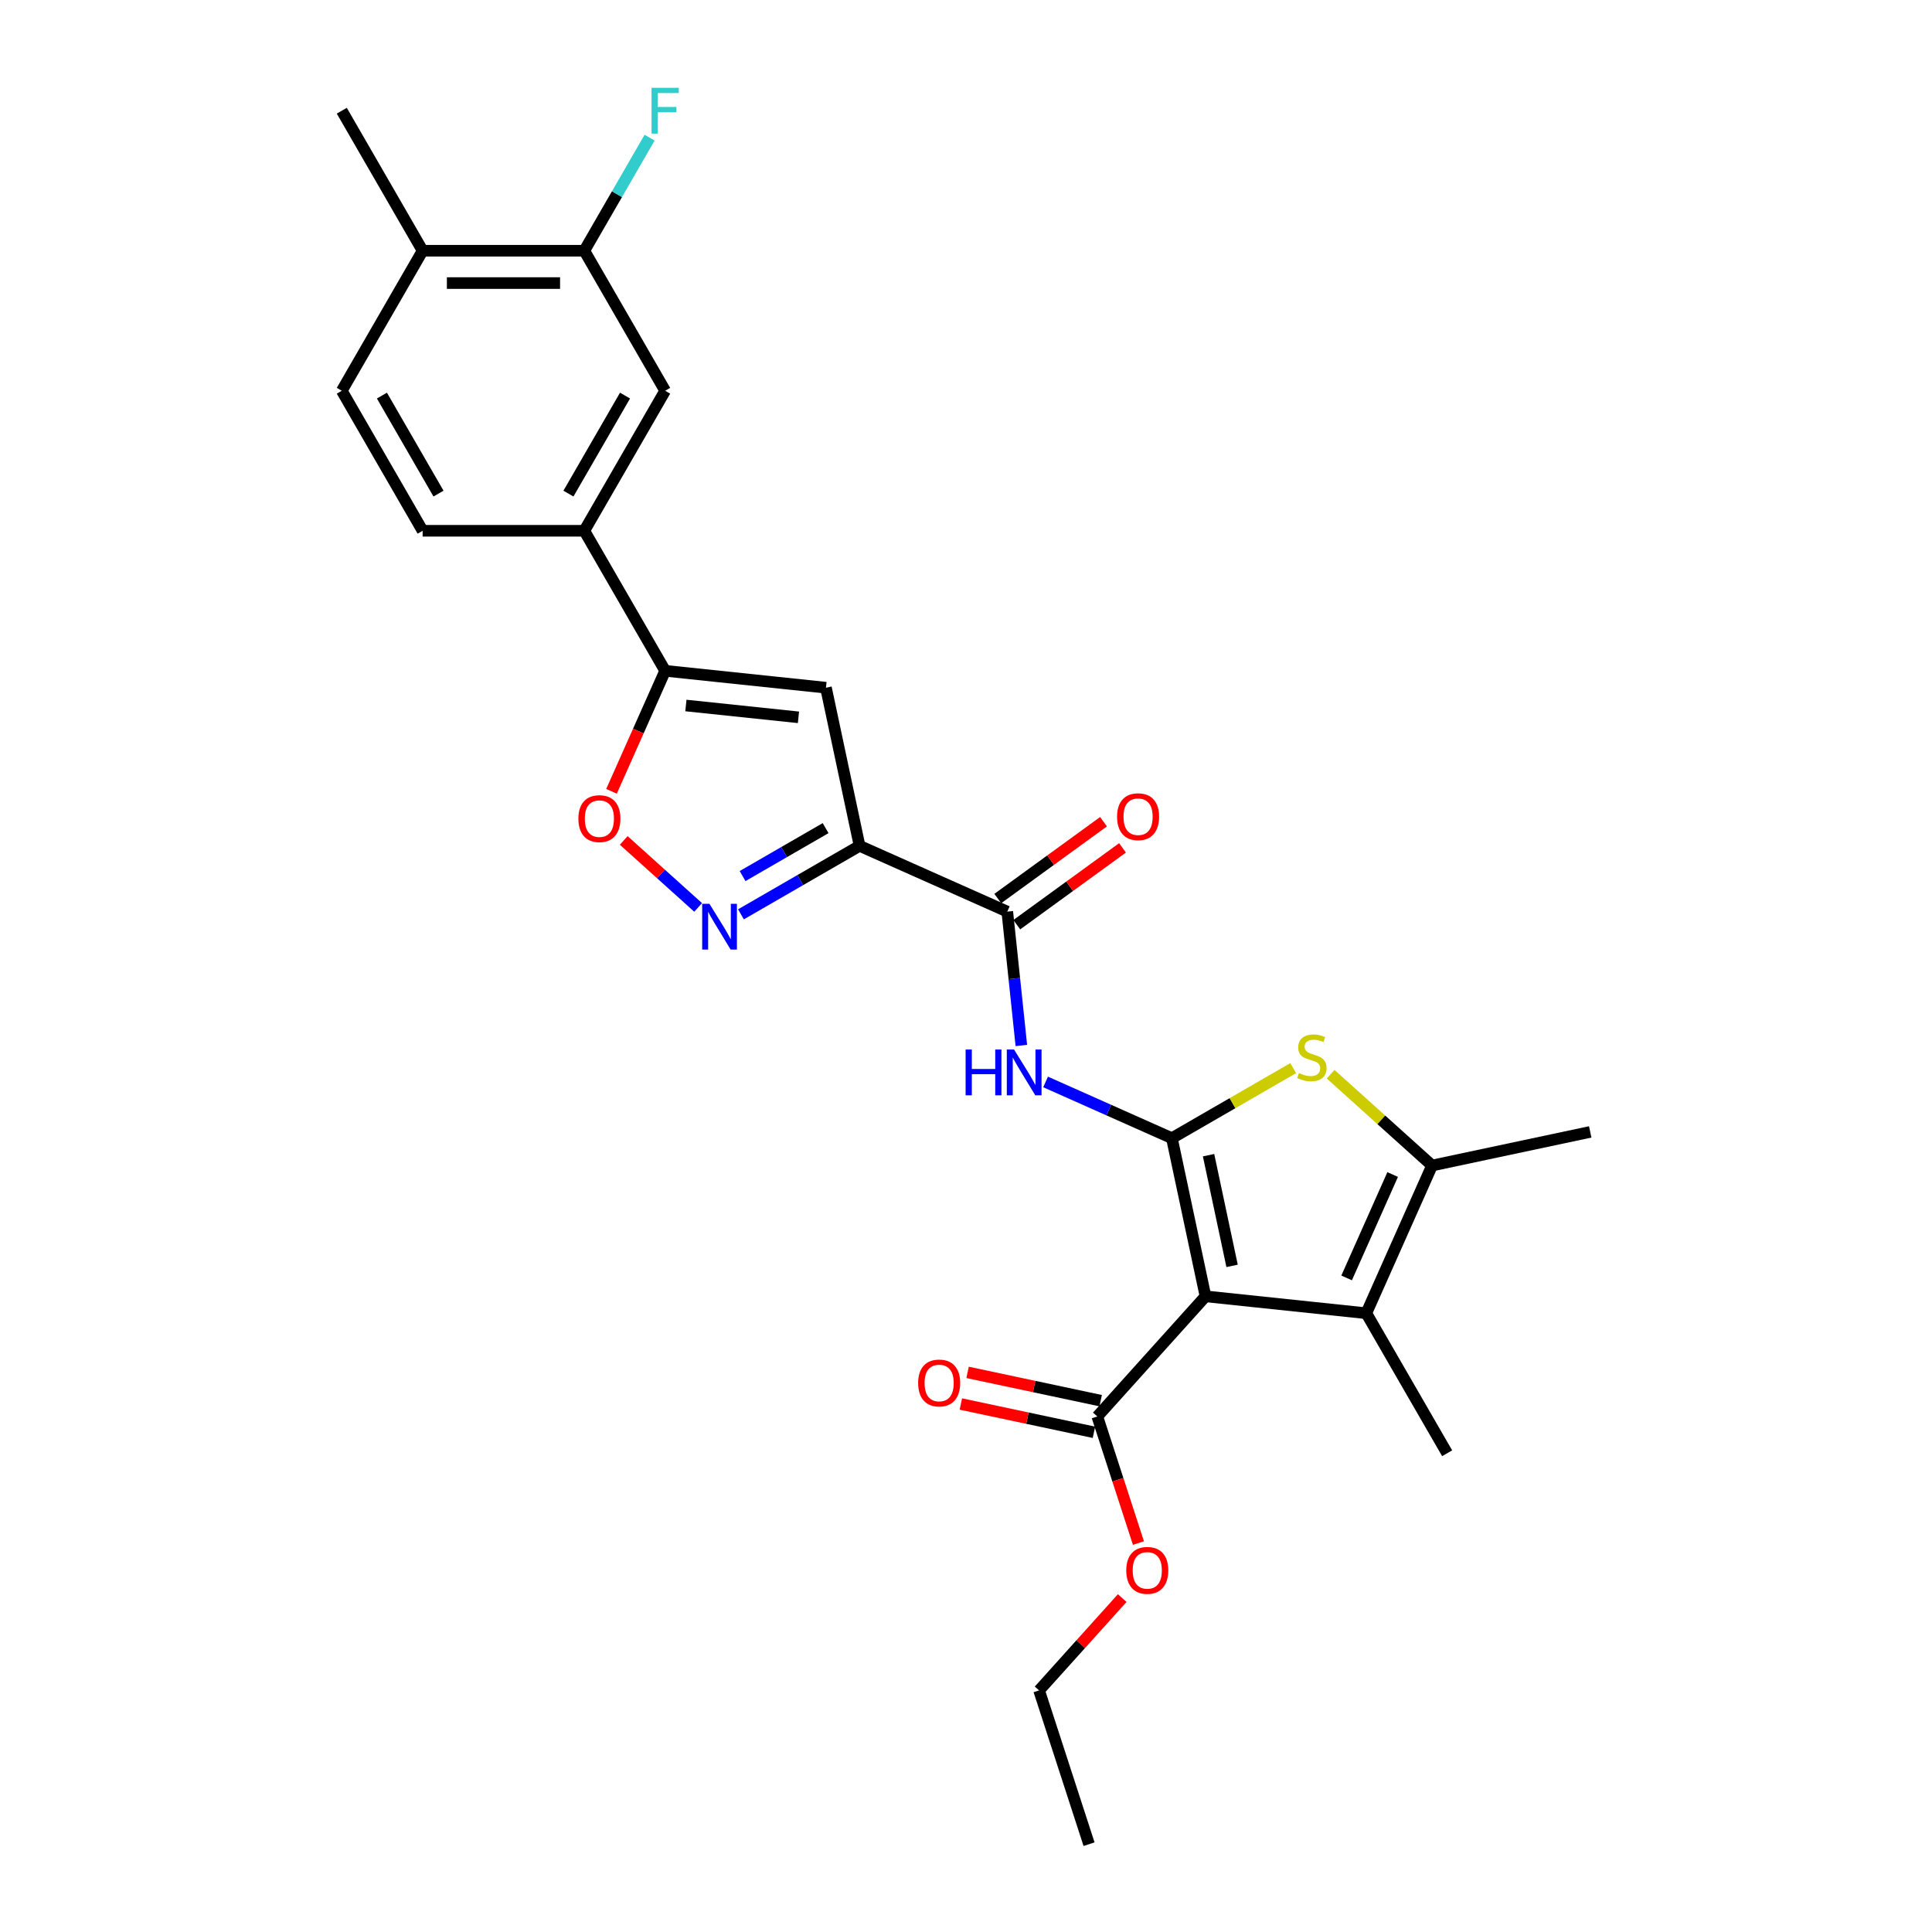 <?xml version='1.0' encoding='iso-8859-1'?>
<svg version='1.1' baseProfile='full'
              xmlns='http://www.w3.org/2000/svg'
                      xmlns:rdkit='http://www.rdkit.org/xml'
                      xmlns:xlink='http://www.w3.org/1999/xlink'
                  xml:space='preserve'
width='1000px' height='1000px' viewBox='0 0 1000 1000'>
<!-- END OF HEADER -->
<rect style='opacity:1.0;fill:#FFFFFF;stroke:none' width='1000' height='1000' x='0' y='0'> </rect>
<path class='bond-0' d='M 606.565,589.12 L 623.965,670.978' style='fill:none;fill-rule:evenodd;stroke:#000000;stroke-width:6px;stroke-linecap:butt;stroke-linejoin:miter;stroke-opacity:1' />
<path class='bond-0' d='M 625.547,597.919 L 637.726,655.22' style='fill:none;fill-rule:evenodd;stroke:#000000;stroke-width:6px;stroke-linecap:butt;stroke-linejoin:miter;stroke-opacity:1' />
<path class='bond-2' d='M 606.565,589.12 L 637.957,570.995' style='fill:none;fill-rule:evenodd;stroke:#000000;stroke-width:6px;stroke-linecap:butt;stroke-linejoin:miter;stroke-opacity:1' />
<path class='bond-2' d='M 637.957,570.995 L 669.349,552.871' style='fill:none;fill-rule:evenodd;stroke:#CCCC00;stroke-width:6px;stroke-linecap:butt;stroke-linejoin:miter;stroke-opacity:1' />
<path class='bond-5' d='M 606.565,589.12 L 573.879,574.567' style='fill:none;fill-rule:evenodd;stroke:#000000;stroke-width:6px;stroke-linecap:butt;stroke-linejoin:miter;stroke-opacity:1' />
<path class='bond-5' d='M 573.879,574.567 L 541.193,560.014' style='fill:none;fill-rule:evenodd;stroke:#0000FF;stroke-width:6px;stroke-linecap:butt;stroke-linejoin:miter;stroke-opacity:1' />
<path class='bond-3' d='M 623.965,670.978 L 707.194,679.726' style='fill:none;fill-rule:evenodd;stroke:#000000;stroke-width:6px;stroke-linecap:butt;stroke-linejoin:miter;stroke-opacity:1' />
<path class='bond-11' d='M 623.965,670.978 L 567.967,733.17' style='fill:none;fill-rule:evenodd;stroke:#000000;stroke-width:6px;stroke-linecap:butt;stroke-linejoin:miter;stroke-opacity:1' />
<path class='bond-1' d='M 444.913,437.813 L 521.365,471.852' style='fill:none;fill-rule:evenodd;stroke:#000000;stroke-width:6px;stroke-linecap:butt;stroke-linejoin:miter;stroke-opacity:1' />
<path class='bond-4' d='M 444.913,437.813 L 414.215,455.536' style='fill:none;fill-rule:evenodd;stroke:#000000;stroke-width:6px;stroke-linecap:butt;stroke-linejoin:miter;stroke-opacity:1' />
<path class='bond-4' d='M 414.215,455.536 L 383.517,473.26' style='fill:none;fill-rule:evenodd;stroke:#0000FF;stroke-width:6px;stroke-linecap:butt;stroke-linejoin:miter;stroke-opacity:1' />
<path class='bond-4' d='M 427.335,428.635 L 405.846,441.041' style='fill:none;fill-rule:evenodd;stroke:#000000;stroke-width:6px;stroke-linecap:butt;stroke-linejoin:miter;stroke-opacity:1' />
<path class='bond-4' d='M 405.846,441.041 L 384.358,453.448' style='fill:none;fill-rule:evenodd;stroke:#0000FF;stroke-width:6px;stroke-linecap:butt;stroke-linejoin:miter;stroke-opacity:1' />
<path class='bond-6' d='M 444.913,437.813 L 427.513,355.954' style='fill:none;fill-rule:evenodd;stroke:#000000;stroke-width:6px;stroke-linecap:butt;stroke-linejoin:miter;stroke-opacity:1' />
<path class='bond-7' d='M 688.731,556.002 L 714.982,579.638' style='fill:none;fill-rule:evenodd;stroke:#CCCC00;stroke-width:6px;stroke-linecap:butt;stroke-linejoin:miter;stroke-opacity:1' />
<path class='bond-7' d='M 714.982,579.638 L 741.232,603.274' style='fill:none;fill-rule:evenodd;stroke:#000000;stroke-width:6px;stroke-linecap:butt;stroke-linejoin:miter;stroke-opacity:1' />
<path class='bond-22' d='M 707.194,679.726 L 749.037,752.202' style='fill:none;fill-rule:evenodd;stroke:#000000;stroke-width:6px;stroke-linecap:butt;stroke-linejoin:miter;stroke-opacity:1' />
<path class='bond-27' d='M 707.194,679.726 L 741.232,603.274' style='fill:none;fill-rule:evenodd;stroke:#000000;stroke-width:6px;stroke-linecap:butt;stroke-linejoin:miter;stroke-opacity:1' />
<path class='bond-27' d='M 697.009,661.451 L 720.836,607.934' style='fill:none;fill-rule:evenodd;stroke:#000000;stroke-width:6px;stroke-linecap:butt;stroke-linejoin:miter;stroke-opacity:1' />
<path class='bond-10' d='M 361.357,469.68 L 342.1,452.342' style='fill:none;fill-rule:evenodd;stroke:#0000FF;stroke-width:6px;stroke-linecap:butt;stroke-linejoin:miter;stroke-opacity:1' />
<path class='bond-10' d='M 342.1,452.342 L 322.844,435.003' style='fill:none;fill-rule:evenodd;stroke:#FF0000;stroke-width:6px;stroke-linecap:butt;stroke-linejoin:miter;stroke-opacity:1' />
<path class='bond-8' d='M 528.647,541.139 L 525.006,506.495' style='fill:none;fill-rule:evenodd;stroke:#0000FF;stroke-width:6px;stroke-linecap:butt;stroke-linejoin:miter;stroke-opacity:1' />
<path class='bond-8' d='M 525.006,506.495 L 521.365,471.852' style='fill:none;fill-rule:evenodd;stroke:#000000;stroke-width:6px;stroke-linecap:butt;stroke-linejoin:miter;stroke-opacity:1' />
<path class='bond-9' d='M 427.513,355.954 L 344.284,347.207' style='fill:none;fill-rule:evenodd;stroke:#000000;stroke-width:6px;stroke-linecap:butt;stroke-linejoin:miter;stroke-opacity:1' />
<path class='bond-9' d='M 413.279,371.288 L 355.019,365.165' style='fill:none;fill-rule:evenodd;stroke:#000000;stroke-width:6px;stroke-linecap:butt;stroke-linejoin:miter;stroke-opacity:1' />
<path class='bond-23' d='M 741.232,603.274 L 823.091,585.874' style='fill:none;fill-rule:evenodd;stroke:#000000;stroke-width:6px;stroke-linecap:butt;stroke-linejoin:miter;stroke-opacity:1' />
<path class='bond-15' d='M 526.284,478.622 L 553.65,458.739' style='fill:none;fill-rule:evenodd;stroke:#000000;stroke-width:6px;stroke-linecap:butt;stroke-linejoin:miter;stroke-opacity:1' />
<path class='bond-15' d='M 553.65,458.739 L 581.017,438.857' style='fill:none;fill-rule:evenodd;stroke:#FF0000;stroke-width:6px;stroke-linecap:butt;stroke-linejoin:miter;stroke-opacity:1' />
<path class='bond-15' d='M 516.446,465.081 L 543.812,445.199' style='fill:none;fill-rule:evenodd;stroke:#000000;stroke-width:6px;stroke-linecap:butt;stroke-linejoin:miter;stroke-opacity:1' />
<path class='bond-15' d='M 543.812,445.199 L 571.179,425.316' style='fill:none;fill-rule:evenodd;stroke:#FF0000;stroke-width:6px;stroke-linecap:butt;stroke-linejoin:miter;stroke-opacity:1' />
<path class='bond-12' d='M 344.284,347.207 L 302.44,274.731' style='fill:none;fill-rule:evenodd;stroke:#000000;stroke-width:6px;stroke-linecap:butt;stroke-linejoin:miter;stroke-opacity:1' />
<path class='bond-28' d='M 344.284,347.207 L 330.398,378.395' style='fill:none;fill-rule:evenodd;stroke:#000000;stroke-width:6px;stroke-linecap:butt;stroke-linejoin:miter;stroke-opacity:1' />
<path class='bond-28' d='M 330.398,378.395 L 316.512,409.583' style='fill:none;fill-rule:evenodd;stroke:#FF0000;stroke-width:6px;stroke-linecap:butt;stroke-linejoin:miter;stroke-opacity:1' />
<path class='bond-17' d='M 569.707,724.985 L 535.263,717.663' style='fill:none;fill-rule:evenodd;stroke:#000000;stroke-width:6px;stroke-linecap:butt;stroke-linejoin:miter;stroke-opacity:1' />
<path class='bond-17' d='M 535.263,717.663 L 500.819,710.342' style='fill:none;fill-rule:evenodd;stroke:#FF0000;stroke-width:6px;stroke-linecap:butt;stroke-linejoin:miter;stroke-opacity:1' />
<path class='bond-17' d='M 566.227,741.356 L 531.783,734.035' style='fill:none;fill-rule:evenodd;stroke:#000000;stroke-width:6px;stroke-linecap:butt;stroke-linejoin:miter;stroke-opacity:1' />
<path class='bond-17' d='M 531.783,734.035 L 497.34,726.714' style='fill:none;fill-rule:evenodd;stroke:#FF0000;stroke-width:6px;stroke-linecap:butt;stroke-linejoin:miter;stroke-opacity:1' />
<path class='bond-21' d='M 567.967,733.17 L 578.61,765.928' style='fill:none;fill-rule:evenodd;stroke:#000000;stroke-width:6px;stroke-linecap:butt;stroke-linejoin:miter;stroke-opacity:1' />
<path class='bond-21' d='M 578.61,765.928 L 589.254,798.686' style='fill:none;fill-rule:evenodd;stroke:#FF0000;stroke-width:6px;stroke-linecap:butt;stroke-linejoin:miter;stroke-opacity:1' />
<path class='bond-13' d='M 302.44,274.731 L 344.284,202.256' style='fill:none;fill-rule:evenodd;stroke:#000000;stroke-width:6px;stroke-linecap:butt;stroke-linejoin:miter;stroke-opacity:1' />
<path class='bond-13' d='M 294.222,255.491 L 323.512,204.758' style='fill:none;fill-rule:evenodd;stroke:#000000;stroke-width:6px;stroke-linecap:butt;stroke-linejoin:miter;stroke-opacity:1' />
<path class='bond-18' d='M 302.44,274.731 L 218.753,274.731' style='fill:none;fill-rule:evenodd;stroke:#000000;stroke-width:6px;stroke-linecap:butt;stroke-linejoin:miter;stroke-opacity:1' />
<path class='bond-14' d='M 344.284,202.256 L 302.44,129.78' style='fill:none;fill-rule:evenodd;stroke:#000000;stroke-width:6px;stroke-linecap:butt;stroke-linejoin:miter;stroke-opacity:1' />
<path class='bond-20' d='M 302.44,129.78 L 319.337,100.514' style='fill:none;fill-rule:evenodd;stroke:#000000;stroke-width:6px;stroke-linecap:butt;stroke-linejoin:miter;stroke-opacity:1' />
<path class='bond-20' d='M 319.337,100.514 L 336.234,71.247' style='fill:none;fill-rule:evenodd;stroke:#33CCCC;stroke-width:6px;stroke-linecap:butt;stroke-linejoin:miter;stroke-opacity:1' />
<path class='bond-29' d='M 302.44,129.78 L 218.753,129.78' style='fill:none;fill-rule:evenodd;stroke:#000000;stroke-width:6px;stroke-linecap:butt;stroke-linejoin:miter;stroke-opacity:1' />
<path class='bond-29' d='M 289.887,146.518 L 231.306,146.518' style='fill:none;fill-rule:evenodd;stroke:#000000;stroke-width:6px;stroke-linecap:butt;stroke-linejoin:miter;stroke-opacity:1' />
<path class='bond-16' d='M 218.753,129.78 L 176.909,202.256' style='fill:none;fill-rule:evenodd;stroke:#000000;stroke-width:6px;stroke-linecap:butt;stroke-linejoin:miter;stroke-opacity:1' />
<path class='bond-24' d='M 218.753,129.78 L 176.909,57.305' style='fill:none;fill-rule:evenodd;stroke:#000000;stroke-width:6px;stroke-linecap:butt;stroke-linejoin:miter;stroke-opacity:1' />
<path class='bond-19' d='M 218.753,274.731 L 176.909,202.256' style='fill:none;fill-rule:evenodd;stroke:#000000;stroke-width:6px;stroke-linecap:butt;stroke-linejoin:miter;stroke-opacity:1' />
<path class='bond-19' d='M 226.971,255.491 L 197.681,204.758' style='fill:none;fill-rule:evenodd;stroke:#000000;stroke-width:6px;stroke-linecap:butt;stroke-linejoin:miter;stroke-opacity:1' />
<path class='bond-25' d='M 580.856,827.168 L 559.343,851.061' style='fill:none;fill-rule:evenodd;stroke:#FF0000;stroke-width:6px;stroke-linecap:butt;stroke-linejoin:miter;stroke-opacity:1' />
<path class='bond-25' d='M 559.343,851.061 L 537.83,874.954' style='fill:none;fill-rule:evenodd;stroke:#000000;stroke-width:6px;stroke-linecap:butt;stroke-linejoin:miter;stroke-opacity:1' />
<path class='bond-26' d='M 537.83,874.954 L 563.691,954.545' style='fill:none;fill-rule:evenodd;stroke:#000000;stroke-width:6px;stroke-linecap:butt;stroke-linejoin:miter;stroke-opacity:1' />
<path  class='atom-3' d='M 672.345 555.41
Q 672.613 555.511, 673.718 555.98
Q 674.823 556.448, 676.028 556.749
Q 677.266 557.017, 678.471 557.017
Q 680.714 557.017, 682.02 555.946
Q 683.325 554.841, 683.325 552.933
Q 683.325 551.628, 682.656 550.824
Q 682.02 550.021, 681.015 549.586
Q 680.011 549.151, 678.337 548.648
Q 676.229 548.012, 674.957 547.41
Q 673.718 546.807, 672.814 545.535
Q 671.944 544.263, 671.944 542.121
Q 671.944 539.142, 673.952 537.3
Q 675.994 535.459, 680.011 535.459
Q 682.756 535.459, 685.869 536.765
L 685.099 539.342
Q 682.254 538.171, 680.112 538.171
Q 677.802 538.171, 676.53 539.142
Q 675.258 540.079, 675.291 541.719
Q 675.291 542.991, 675.927 543.761
Q 676.597 544.531, 677.534 544.966
Q 678.505 545.401, 680.112 545.904
Q 682.254 546.573, 683.526 547.243
Q 684.798 547.912, 685.702 549.285
Q 686.639 550.624, 686.639 552.933
Q 686.639 556.214, 684.43 557.988
Q 682.254 559.729, 678.605 559.729
Q 676.496 559.729, 674.89 559.26
Q 673.316 558.825, 671.442 558.055
L 672.345 555.41
' fill='#CCCC00'/>
<path  class='atom-5' d='M 367.198 467.807
L 374.964 480.36
Q 375.734 481.598, 376.973 483.841
Q 378.211 486.084, 378.278 486.218
L 378.278 467.807
L 381.425 467.807
L 381.425 491.507
L 378.178 491.507
L 369.843 477.782
Q 368.872 476.176, 367.834 474.334
Q 366.83 472.493, 366.529 471.924
L 366.529 491.507
L 363.449 491.507
L 363.449 467.807
L 367.198 467.807
' fill='#0000FF'/>
<path  class='atom-6' d='M 499.801 543.231
L 503.015 543.231
L 503.015 553.307
L 515.133 553.307
L 515.133 543.231
L 518.346 543.231
L 518.346 566.931
L 515.133 566.931
L 515.133 555.985
L 503.015 555.985
L 503.015 566.931
L 499.801 566.931
L 499.801 543.231
' fill='#0000FF'/>
<path  class='atom-6' d='M 524.874 543.231
L 532.64 555.784
Q 533.41 557.023, 534.648 559.265
Q 535.887 561.508, 535.954 561.642
L 535.954 543.231
L 539.101 543.231
L 539.101 566.931
L 535.854 566.931
L 527.518 553.206
Q 526.548 551.6, 525.51 549.758
Q 524.506 547.917, 524.204 547.348
L 524.204 566.931
L 521.125 566.931
L 521.125 543.231
L 524.874 543.231
' fill='#0000FF'/>
<path  class='atom-11' d='M 299.366 423.726
Q 299.366 418.035, 302.178 414.855
Q 304.99 411.675, 310.245 411.675
Q 315.501 411.675, 318.313 414.855
Q 321.124 418.035, 321.124 423.726
Q 321.124 429.484, 318.279 432.764
Q 315.434 436.011, 310.245 436.011
Q 305.023 436.011, 302.178 432.764
Q 299.366 429.517, 299.366 423.726
M 310.245 433.333
Q 313.86 433.333, 315.802 430.923
Q 317.777 428.479, 317.777 423.726
Q 317.777 419.073, 315.802 416.73
Q 313.86 414.353, 310.245 414.353
Q 306.63 414.353, 304.655 416.696
Q 302.713 419.039, 302.713 423.726
Q 302.713 428.513, 304.655 430.923
Q 306.63 433.333, 310.245 433.333
' fill='#FF0000'/>
<path  class='atom-16' d='M 578.19 422.729
Q 578.19 417.038, 581.002 413.858
Q 583.814 410.678, 589.069 410.678
Q 594.325 410.678, 597.137 413.858
Q 599.949 417.038, 599.949 422.729
Q 599.949 428.486, 597.103 431.767
Q 594.258 435.014, 589.069 435.014
Q 583.847 435.014, 581.002 431.767
Q 578.19 428.52, 578.19 422.729
M 589.069 432.336
Q 592.685 432.336, 594.626 429.926
Q 596.601 427.482, 596.601 422.729
Q 596.601 418.076, 594.626 415.732
Q 592.685 413.356, 589.069 413.356
Q 585.454 413.356, 583.479 415.699
Q 581.538 418.042, 581.538 422.729
Q 581.538 427.516, 583.479 429.926
Q 585.454 432.336, 589.069 432.336
' fill='#FF0000'/>
<path  class='atom-18' d='M 475.229 715.838
Q 475.229 710.147, 478.04 706.967
Q 480.852 703.787, 486.108 703.787
Q 491.364 703.787, 494.175 706.967
Q 496.987 710.147, 496.987 715.838
Q 496.987 721.595, 494.142 724.876
Q 491.297 728.123, 486.108 728.123
Q 480.886 728.123, 478.04 724.876
Q 475.229 721.629, 475.229 715.838
M 486.108 725.445
Q 489.723 725.445, 491.665 723.035
Q 493.64 720.591, 493.64 715.838
Q 493.64 711.185, 491.665 708.841
Q 489.723 706.465, 486.108 706.465
Q 482.493 706.465, 480.518 708.808
Q 478.576 711.151, 478.576 715.838
Q 478.576 720.625, 480.518 723.035
Q 482.493 725.445, 486.108 725.445
' fill='#FF0000'/>
<path  class='atom-21' d='M 337.237 45.455
L 351.33 45.455
L 351.33 48.166
L 340.418 48.166
L 340.418 55.363
L 350.125 55.363
L 350.125 58.108
L 340.418 58.108
L 340.418 69.155
L 337.237 69.155
L 337.237 45.455
' fill='#33CCCC'/>
<path  class='atom-22' d='M 582.948 812.829
Q 582.948 807.138, 585.76 803.958
Q 588.572 800.778, 593.828 800.778
Q 599.083 800.778, 601.895 803.958
Q 604.707 807.138, 604.707 812.829
Q 604.707 818.587, 601.862 821.867
Q 599.016 825.114, 593.828 825.114
Q 588.605 825.114, 585.76 821.867
Q 582.948 818.62, 582.948 812.829
M 593.828 822.436
Q 597.443 822.436, 599.384 820.026
Q 601.359 817.582, 601.359 812.829
Q 601.359 808.176, 599.384 805.833
Q 597.443 803.456, 593.828 803.456
Q 590.212 803.456, 588.237 805.799
Q 586.296 808.142, 586.296 812.829
Q 586.296 817.616, 588.237 820.026
Q 590.212 822.436, 593.828 822.436
' fill='#FF0000'/>
</svg>
